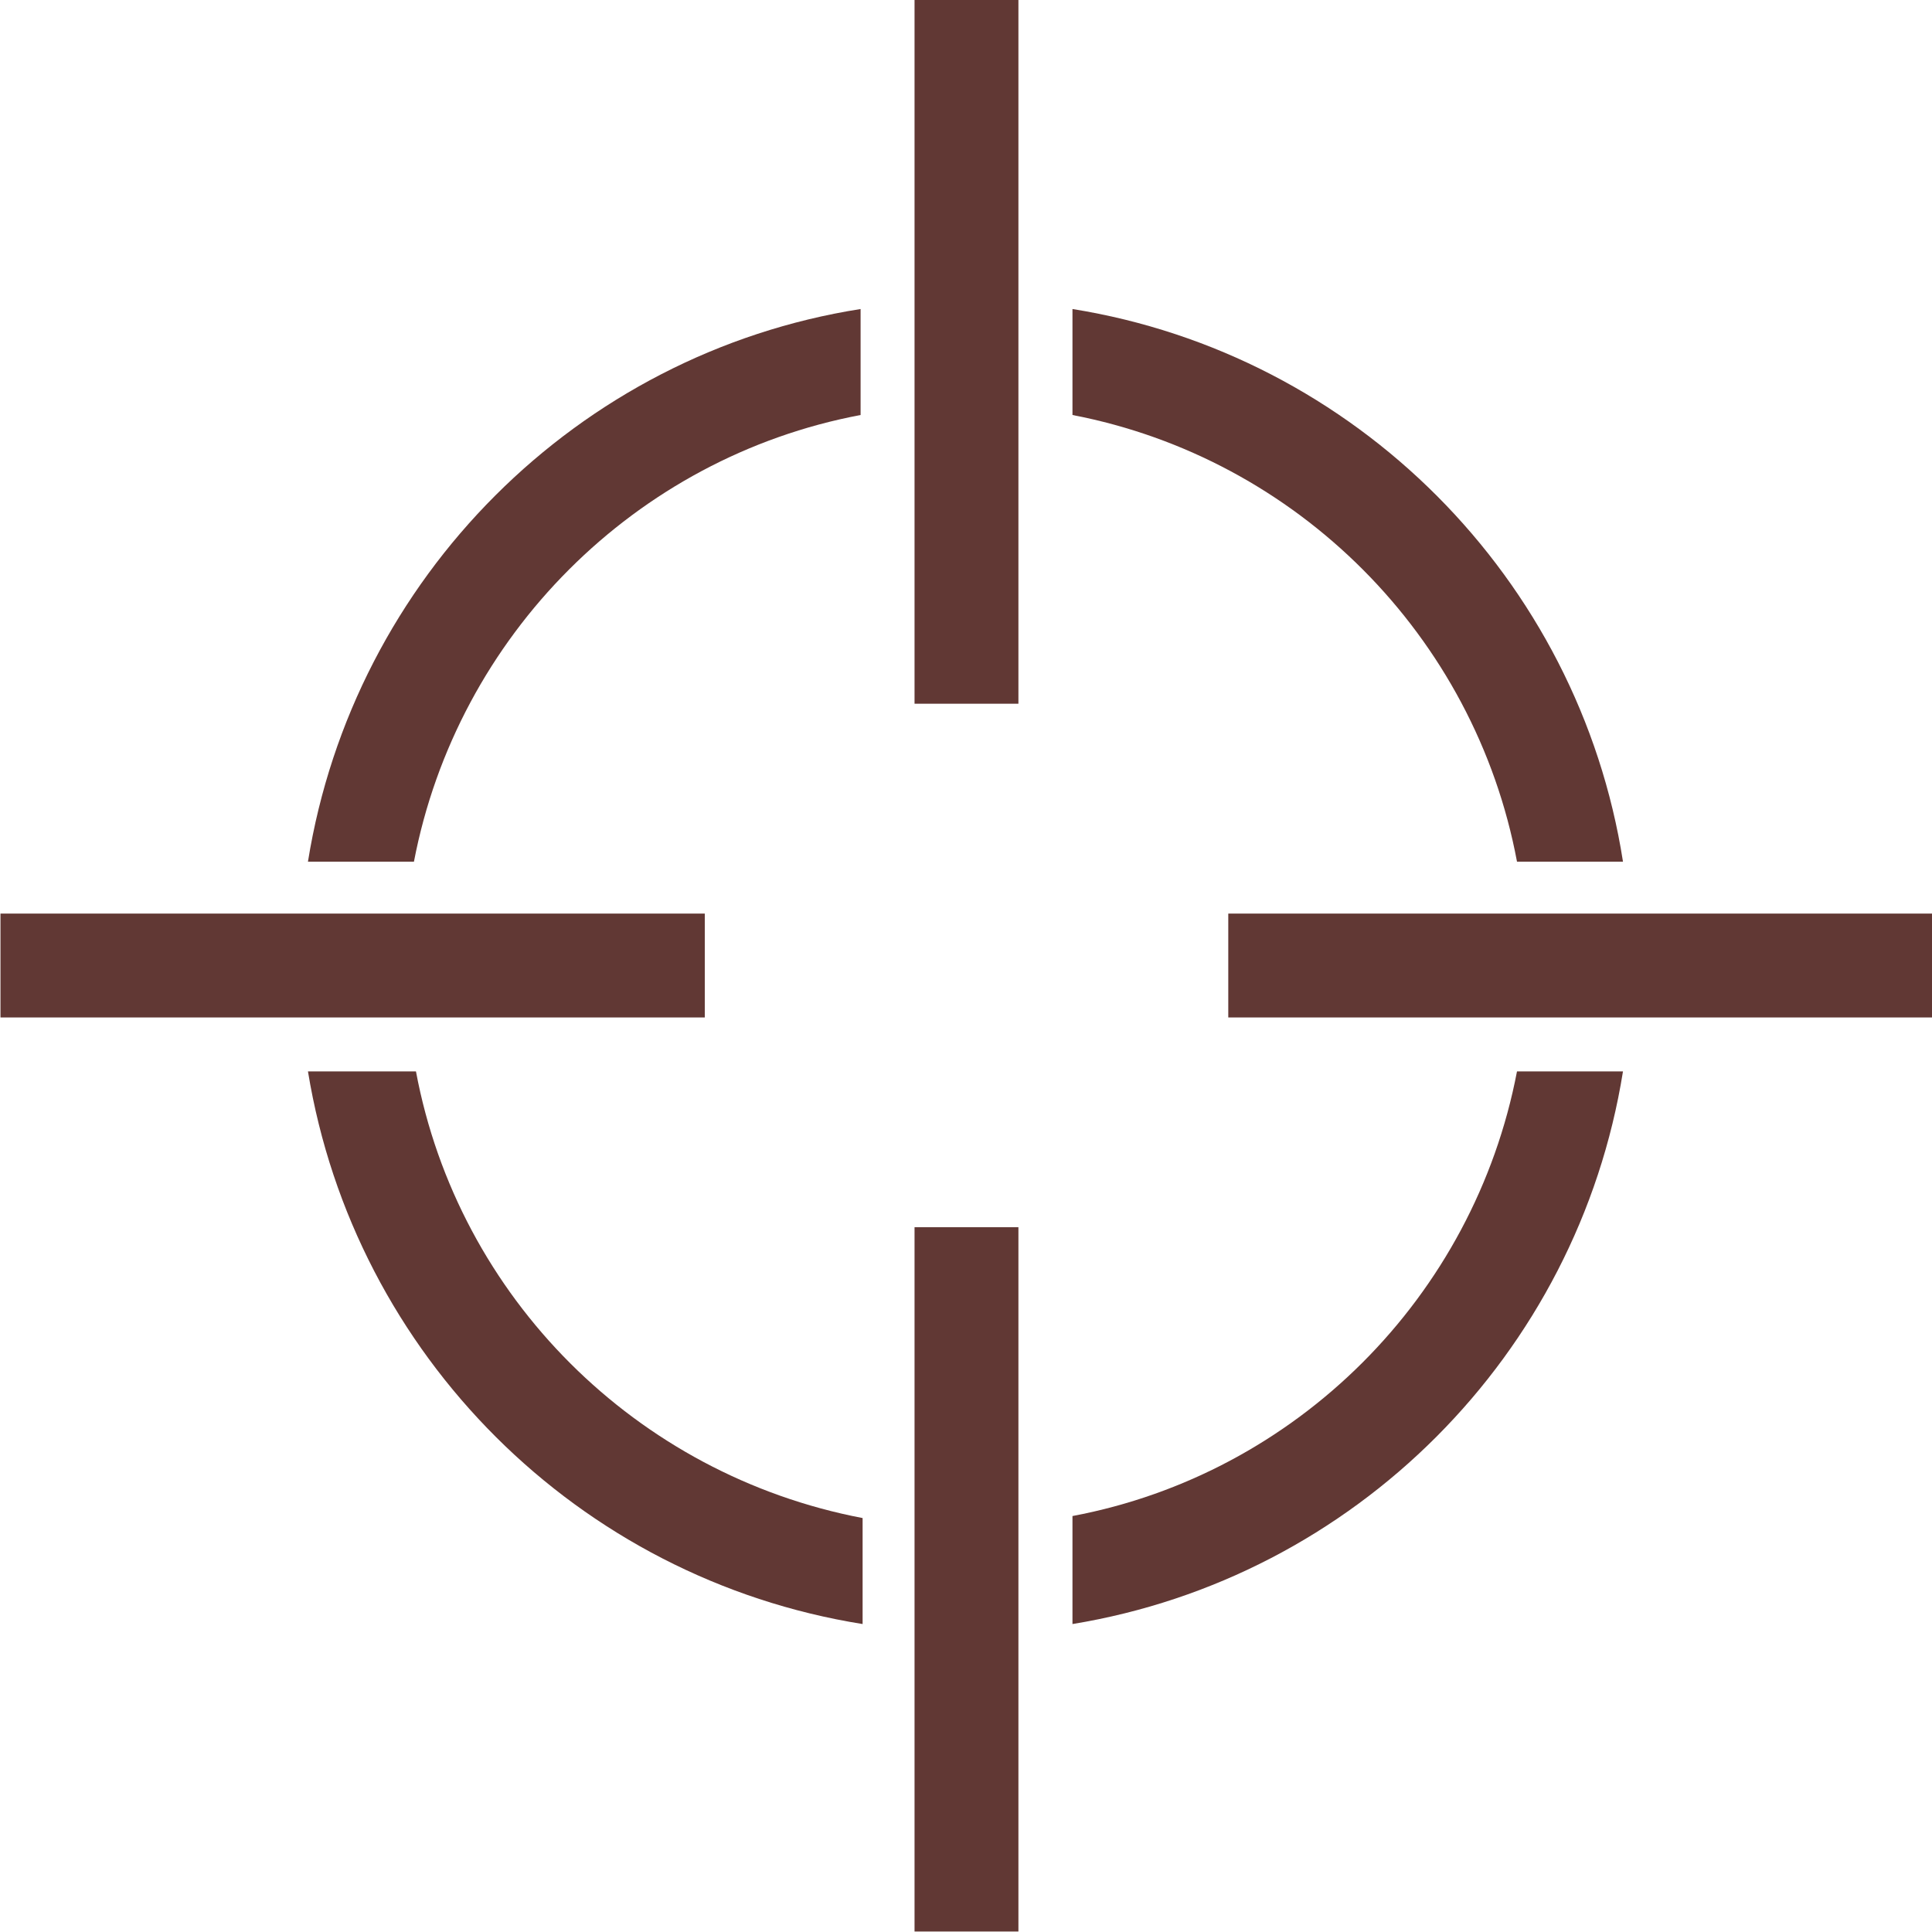 <?xml version="1.0" encoding="UTF-8" standalone="no"?><svg xmlns="http://www.w3.org/2000/svg" xmlns:xlink="http://www.w3.org/1999/xlink" fill="#613834" height="93" preserveAspectRatio="xMidYMid meet" version="1" viewBox="2.0 2.0 93.0 93.0" width="93" zoomAndPan="magnify"><g id="change1_1"><path d="M 35.926 50.977 L 35.926 45.977 L 2.023 45.977 L 2.023 50.977 L 35.926 50.977"/><path d="M 95.023 50.977 L 95.023 45.977 L 61.125 45.977 L 61.125 50.977 L 95.023 50.977"/><path d="M 51.023 61.074 L 46.023 61.074 L 46.023 94.977 L 51.023 94.977 L 51.023 61.074"/><path d="M 51.023 1.977 L 46.023 1.977 L 46.023 35.875 L 51.023 35.875 L 51.023 1.977"/><path d="M 43.523 75.074 C 32.621 72.992 24.059 64.453 22.023 53.574 L 16.824 53.574 C 19.062 67.242 29.84 77.992 43.523 80.176 L 43.523 75.074"/><path d="M 53.625 80.176 C 67.203 77.953 77.945 67.211 80.125 53.574 L 75.023 53.574 C 72.953 64.414 64.426 72.945 53.625 74.977 L 53.625 80.176"/><path d="M 43.426 16.875 C 29.805 19.02 19.02 29.805 16.824 43.477 L 21.926 43.477 C 24.012 32.598 32.586 24.02 43.426 21.977 L 43.426 16.875"/><path d="M 53.625 21.977 C 64.453 24.059 72.992 32.621 75.023 43.477 L 80.125 43.477 C 77.996 29.844 67.238 19.059 53.625 16.875 L 53.625 21.977"/></g></svg>